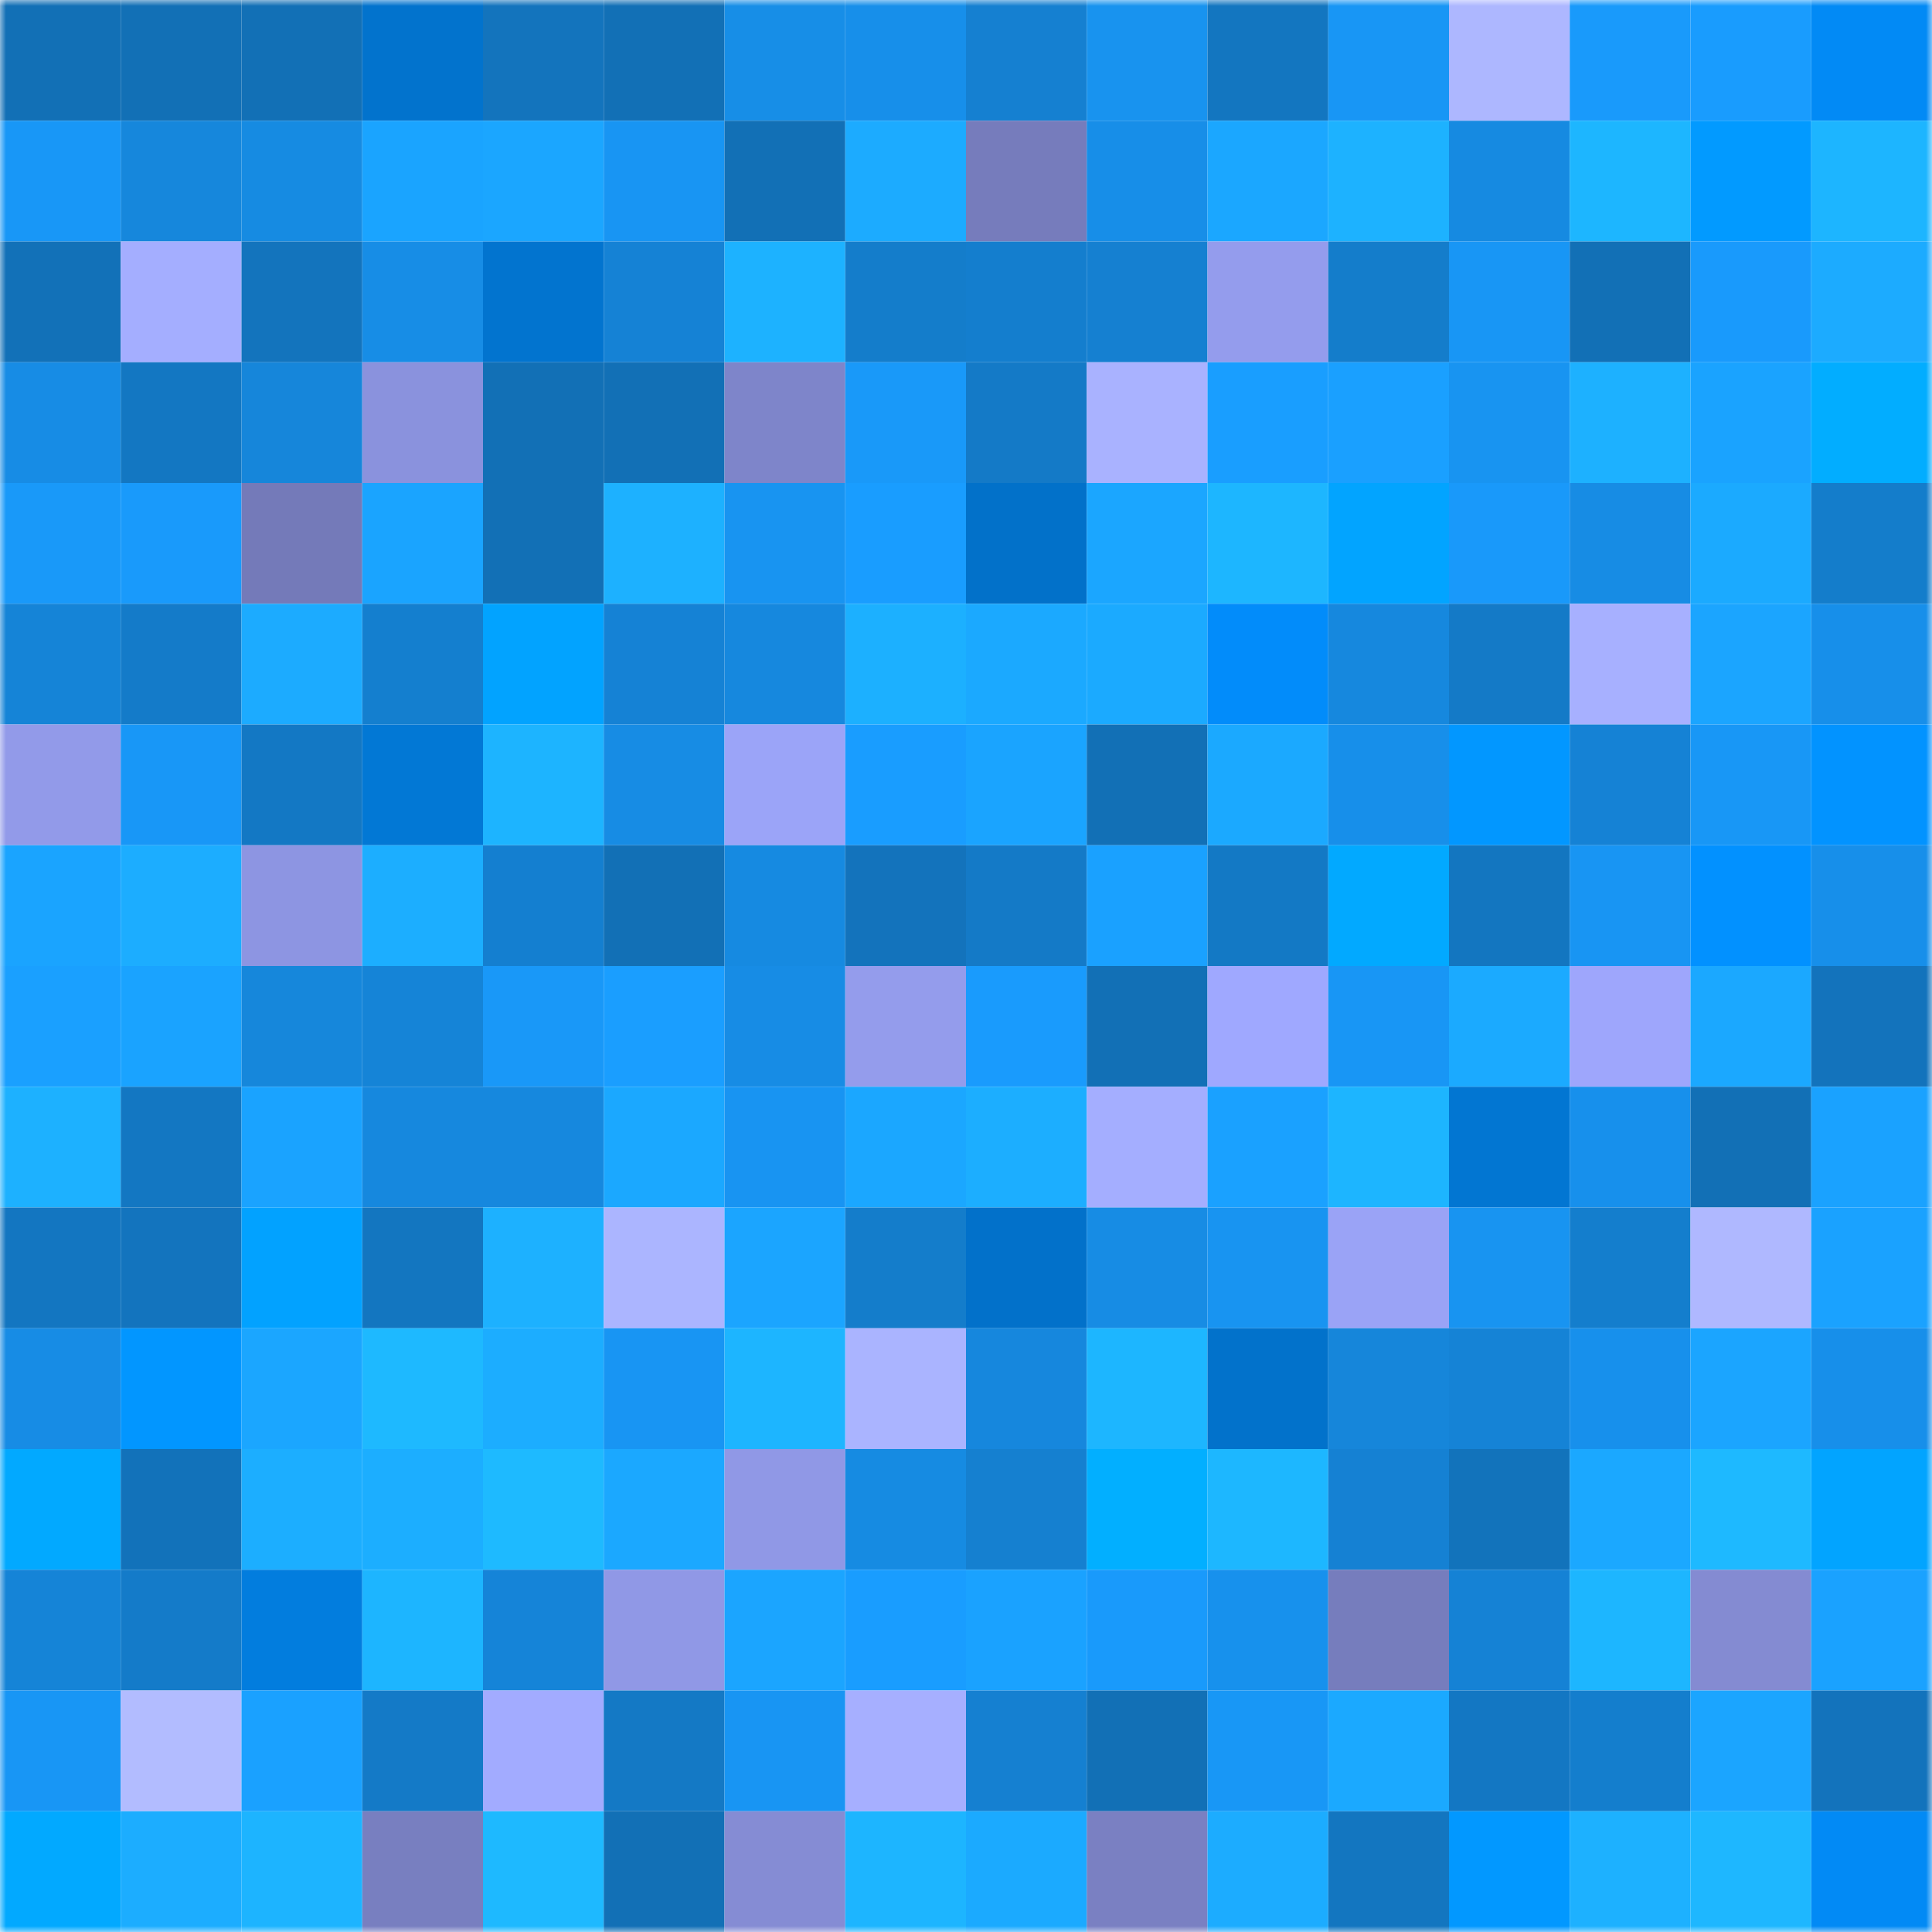 <svg viewBox="0 0 160 160" fill="none" role="img" xmlns="http://www.w3.org/2000/svg" width="240" height="240" name="ens%2Cders.kongz.eth"><mask id="1863307326" mask-type="alpha" maskUnits="userSpaceOnUse" x="0" y="0" width="160" height="160"><rect width="160" height="160" fill="#FFFFFF"></rect></mask><g mask="url(#1863307326)"><rect x="0" y="0" width="10" height="10" fill="#1270b6"></rect><rect x="10" y="0" width="10" height="10" fill="#1270b6"></rect><rect x="20" y="0" width="10" height="10" fill="#1270b6"></rect><rect x="30" y="0" width="10" height="10" fill="#0273cd"></rect><rect x="40" y="0" width="10" height="10" fill="#1374bd"></rect><rect x="50" y="0" width="10" height="10" fill="#1270b6"></rect><rect x="60" y="0" width="10" height="10" fill="#178ee7"></rect><rect x="70" y="0" width="10" height="10" fill="#178fea"></rect><rect x="80" y="0" width="10" height="10" fill="#1580d1"></rect><rect x="90" y="0" width="10" height="10" fill="#1893ef"></rect><rect x="100" y="0" width="10" height="10" fill="#1376c0"></rect><rect x="110" y="0" width="10" height="10" fill="#1896f5"></rect><rect x="120" y="0" width="10" height="10" fill="#adb7ff"></rect><rect x="130" y="0" width="10" height="10" fill="#199afb"></rect><rect x="140" y="0" width="10" height="10" fill="#199cfe"></rect><rect x="150" y="0" width="10" height="10" fill="#028af5"></rect><rect x="0" y="10" width="10" height="10" fill="#1897f7"></rect><rect x="10" y="10" width="10" height="10" fill="#1687dc"></rect><rect x="20" y="10" width="10" height="10" fill="#168be2"></rect><rect x="30" y="10" width="10" height="10" fill="#1aa4ff"></rect><rect x="40" y="10" width="10" height="10" fill="#1ba6ff"></rect><rect x="50" y="10" width="10" height="10" fill="#1895f3"></rect><rect x="60" y="10" width="10" height="10" fill="#1270b6"></rect><rect x="70" y="10" width="10" height="10" fill="#1cabff"></rect><rect x="80" y="10" width="10" height="10" fill="#767cbc"></rect><rect x="90" y="10" width="10" height="10" fill="#178ee8"></rect><rect x="100" y="10" width="10" height="10" fill="#1ba7ff"></rect><rect x="110" y="10" width="10" height="10" fill="#1db2ff"></rect><rect x="120" y="10" width="10" height="10" fill="#168ae1"></rect><rect x="130" y="10" width="10" height="10" fill="#1db6ff"></rect><rect x="140" y="10" width="10" height="10" fill="#029aff"></rect><rect x="150" y="10" width="10" height="10" fill="#1db5ff"></rect><rect x="0" y="20" width="10" height="10" fill="#1271b8"></rect><rect x="10" y="20" width="10" height="10" fill="#a4aeff"></rect><rect x="20" y="20" width="10" height="10" fill="#1374bd"></rect><rect x="30" y="20" width="10" height="10" fill="#178de6"></rect><rect x="40" y="20" width="10" height="10" fill="#0274cf"></rect><rect x="50" y="20" width="10" height="10" fill="#1582d5"></rect><rect x="60" y="20" width="10" height="10" fill="#1db2ff"></rect><rect x="70" y="20" width="10" height="10" fill="#147dcb"></rect><rect x="80" y="20" width="10" height="10" fill="#147ece"></rect><rect x="90" y="20" width="10" height="10" fill="#1580d1"></rect><rect x="100" y="20" width="10" height="10" fill="#949ced"></rect><rect x="110" y="20" width="10" height="10" fill="#147dcb"></rect><rect x="120" y="20" width="10" height="10" fill="#1896f5"></rect><rect x="130" y="20" width="10" height="10" fill="#1270b6"></rect><rect x="140" y="20" width="10" height="10" fill="#199afc"></rect><rect x="150" y="20" width="10" height="10" fill="#1cabff"></rect><rect x="0" y="30" width="10" height="10" fill="#178ce5"></rect><rect x="10" y="30" width="10" height="10" fill="#1377c2"></rect><rect x="20" y="30" width="10" height="10" fill="#1686da"></rect><rect x="30" y="30" width="10" height="10" fill="#8a92dd"></rect><rect x="40" y="30" width="10" height="10" fill="#1270b6"></rect><rect x="50" y="30" width="10" height="10" fill="#1270b6"></rect><rect x="60" y="30" width="10" height="10" fill="#7e85ca"></rect><rect x="70" y="30" width="10" height="10" fill="#1999f9"></rect><rect x="80" y="30" width="10" height="10" fill="#147ac7"></rect><rect x="90" y="30" width="10" height="10" fill="#a9b2ff"></rect><rect x="100" y="30" width="10" height="10" fill="#199eff"></rect><rect x="110" y="30" width="10" height="10" fill="#1aa0ff"></rect><rect x="120" y="30" width="10" height="10" fill="#1894f1"></rect><rect x="130" y="30" width="10" height="10" fill="#1db1ff"></rect><rect x="140" y="30" width="10" height="10" fill="#1aa3ff"></rect><rect x="150" y="30" width="10" height="10" fill="#02adff"></rect><rect x="0" y="40" width="10" height="10" fill="#1999f9"></rect><rect x="10" y="40" width="10" height="10" fill="#199afb"></rect><rect x="20" y="40" width="10" height="10" fill="#747ab9"></rect><rect x="30" y="40" width="10" height="10" fill="#1aa4ff"></rect><rect x="40" y="40" width="10" height="10" fill="#1270b6"></rect><rect x="50" y="40" width="10" height="10" fill="#1db1ff"></rect><rect x="60" y="40" width="10" height="10" fill="#1894f1"></rect><rect x="70" y="40" width="10" height="10" fill="#199dff"></rect><rect x="80" y="40" width="10" height="10" fill="#0271c9"></rect><rect x="90" y="40" width="10" height="10" fill="#1ba6ff"></rect><rect x="100" y="40" width="10" height="10" fill="#1db6ff"></rect><rect x="110" y="40" width="10" height="10" fill="#02a4ff"></rect><rect x="120" y="40" width="10" height="10" fill="#1999fa"></rect><rect x="130" y="40" width="10" height="10" fill="#178ce4"></rect><rect x="140" y="40" width="10" height="10" fill="#1baaff"></rect><rect x="150" y="40" width="10" height="10" fill="#147dcb"></rect><rect x="0" y="50" width="10" height="10" fill="#1584d7"></rect><rect x="10" y="50" width="10" height="10" fill="#147bc9"></rect><rect x="20" y="50" width="10" height="10" fill="#1cabff"></rect><rect x="30" y="50" width="10" height="10" fill="#147fcf"></rect><rect x="40" y="50" width="10" height="10" fill="#02a3ff"></rect><rect x="50" y="50" width="10" height="10" fill="#1582d5"></rect><rect x="60" y="50" width="10" height="10" fill="#1688de"></rect><rect x="70" y="50" width="10" height="10" fill="#1cb0ff"></rect><rect x="80" y="50" width="10" height="10" fill="#1ba9ff"></rect><rect x="90" y="50" width="10" height="10" fill="#1baaff"></rect><rect x="100" y="50" width="10" height="10" fill="#028cfa"></rect><rect x="110" y="50" width="10" height="10" fill="#1688de"></rect><rect x="120" y="50" width="10" height="10" fill="#147ac7"></rect><rect x="130" y="50" width="10" height="10" fill="#a7b0ff"></rect><rect x="140" y="50" width="10" height="10" fill="#1ba5ff"></rect><rect x="150" y="50" width="10" height="10" fill="#178fea"></rect><rect x="0" y="60" width="10" height="10" fill="#929ae9"></rect><rect x="10" y="60" width="10" height="10" fill="#1897f7"></rect><rect x="20" y="60" width="10" height="10" fill="#1378c4"></rect><rect x="30" y="60" width="10" height="10" fill="#0278d5"></rect><rect x="40" y="60" width="10" height="10" fill="#1db4ff"></rect><rect x="50" y="60" width="10" height="10" fill="#178ce4"></rect><rect x="60" y="60" width="10" height="10" fill="#9ba4f8"></rect><rect x="70" y="60" width="10" height="10" fill="#199dff"></rect><rect x="80" y="60" width="10" height="10" fill="#1aa4ff"></rect><rect x="90" y="60" width="10" height="10" fill="#1270b6"></rect><rect x="100" y="60" width="10" height="10" fill="#1ba9ff"></rect><rect x="110" y="60" width="10" height="10" fill="#178fea"></rect><rect x="120" y="60" width="10" height="10" fill="#0297ff"></rect><rect x="130" y="60" width="10" height="10" fill="#1582d5"></rect><rect x="140" y="60" width="10" height="10" fill="#1897f6"></rect><rect x="150" y="60" width="10" height="10" fill="#0293ff"></rect><rect x="0" y="70" width="10" height="10" fill="#1aa4ff"></rect><rect x="10" y="70" width="10" height="10" fill="#1cadff"></rect><rect x="20" y="70" width="10" height="10" fill="#8d95e2"></rect><rect x="30" y="70" width="10" height="10" fill="#1caeff"></rect><rect x="40" y="70" width="10" height="10" fill="#147fd0"></rect><rect x="50" y="70" width="10" height="10" fill="#1270b6"></rect><rect x="60" y="70" width="10" height="10" fill="#168ae1"></rect><rect x="70" y="70" width="10" height="10" fill="#1373bc"></rect><rect x="80" y="70" width="10" height="10" fill="#147ac7"></rect><rect x="90" y="70" width="10" height="10" fill="#1aa1ff"></rect><rect x="100" y="70" width="10" height="10" fill="#1379c5"></rect><rect x="110" y="70" width="10" height="10" fill="#02a9ff"></rect><rect x="120" y="70" width="10" height="10" fill="#1376c0"></rect><rect x="130" y="70" width="10" height="10" fill="#1895f3"></rect><rect x="140" y="70" width="10" height="10" fill="#0291ff"></rect><rect x="150" y="70" width="10" height="10" fill="#178fea"></rect><rect x="0" y="80" width="10" height="10" fill="#1aa0ff"></rect><rect x="10" y="80" width="10" height="10" fill="#1aa3ff"></rect><rect x="20" y="80" width="10" height="10" fill="#1687db"></rect><rect x="30" y="80" width="10" height="10" fill="#1584d7"></rect><rect x="40" y="80" width="10" height="10" fill="#1998f8"></rect><rect x="50" y="80" width="10" height="10" fill="#1a9eff"></rect><rect x="60" y="80" width="10" height="10" fill="#178ce5"></rect><rect x="70" y="80" width="10" height="10" fill="#949cec"></rect><rect x="80" y="80" width="10" height="10" fill="#199bfd"></rect><rect x="90" y="80" width="10" height="10" fill="#1270b6"></rect><rect x="100" y="80" width="10" height="10" fill="#9fa8ff"></rect><rect x="110" y="80" width="10" height="10" fill="#1896f5"></rect><rect x="120" y="80" width="10" height="10" fill="#1baaff"></rect><rect x="130" y="80" width="10" height="10" fill="#9ea6fc"></rect><rect x="140" y="80" width="10" height="10" fill="#1ba8ff"></rect><rect x="150" y="80" width="10" height="10" fill="#1373bc"></rect><rect x="0" y="90" width="10" height="10" fill="#1db1ff"></rect><rect x="10" y="90" width="10" height="10" fill="#1377c2"></rect><rect x="20" y="90" width="10" height="10" fill="#1aa3ff"></rect><rect x="30" y="90" width="10" height="10" fill="#1688de"></rect><rect x="40" y="90" width="10" height="10" fill="#1688de"></rect><rect x="50" y="90" width="10" height="10" fill="#1ba8ff"></rect><rect x="60" y="90" width="10" height="10" fill="#1894f2"></rect><rect x="70" y="90" width="10" height="10" fill="#1ba7ff"></rect><rect x="80" y="90" width="10" height="10" fill="#1caeff"></rect><rect x="90" y="90" width="10" height="10" fill="#a4aeff"></rect><rect x="100" y="90" width="10" height="10" fill="#1aa1ff"></rect><rect x="110" y="90" width="10" height="10" fill="#1db5ff"></rect><rect x="120" y="90" width="10" height="10" fill="#0276d2"></rect><rect x="130" y="90" width="10" height="10" fill="#1790ec"></rect><rect x="140" y="90" width="10" height="10" fill="#1270b6"></rect><rect x="150" y="90" width="10" height="10" fill="#1aa2ff"></rect><rect x="0" y="100" width="10" height="10" fill="#1376c1"></rect><rect x="10" y="100" width="10" height="10" fill="#1374be"></rect><rect x="20" y="100" width="10" height="10" fill="#02a2ff"></rect><rect x="30" y="100" width="10" height="10" fill="#1376c0"></rect><rect x="40" y="100" width="10" height="10" fill="#1db1ff"></rect><rect x="50" y="100" width="10" height="10" fill="#abb5ff"></rect><rect x="60" y="100" width="10" height="10" fill="#1ba5ff"></rect><rect x="70" y="100" width="10" height="10" fill="#147dcb"></rect><rect x="80" y="100" width="10" height="10" fill="#0271ca"></rect><rect x="90" y="100" width="10" height="10" fill="#178ce4"></rect><rect x="100" y="100" width="10" height="10" fill="#1894f1"></rect><rect x="110" y="100" width="10" height="10" fill="#9aa3f6"></rect><rect x="120" y="100" width="10" height="10" fill="#1894f1"></rect><rect x="130" y="100" width="10" height="10" fill="#147ecd"></rect><rect x="140" y="100" width="10" height="10" fill="#afb8ff"></rect><rect x="150" y="100" width="10" height="10" fill="#1aa2ff"></rect><rect x="0" y="110" width="10" height="10" fill="#178ce5"></rect><rect x="10" y="110" width="10" height="10" fill="#0296ff"></rect><rect x="20" y="110" width="10" height="10" fill="#1ba6ff"></rect><rect x="30" y="110" width="10" height="10" fill="#1eb9ff"></rect><rect x="40" y="110" width="10" height="10" fill="#1cadff"></rect><rect x="50" y="110" width="10" height="10" fill="#1895f3"></rect><rect x="60" y="110" width="10" height="10" fill="#1db5ff"></rect><rect x="70" y="110" width="10" height="10" fill="#aab4ff"></rect><rect x="80" y="110" width="10" height="10" fill="#1687dd"></rect><rect x="90" y="110" width="10" height="10" fill="#1db6ff"></rect><rect x="100" y="110" width="10" height="10" fill="#0272cb"></rect><rect x="110" y="110" width="10" height="10" fill="#1686da"></rect><rect x="120" y="110" width="10" height="10" fill="#1583d6"></rect><rect x="130" y="110" width="10" height="10" fill="#1790ec"></rect><rect x="140" y="110" width="10" height="10" fill="#1ba5ff"></rect><rect x="150" y="110" width="10" height="10" fill="#178fea"></rect><rect x="0" y="120" width="10" height="10" fill="#02a9ff"></rect><rect x="10" y="120" width="10" height="10" fill="#1272ba"></rect><rect x="20" y="120" width="10" height="10" fill="#1caeff"></rect><rect x="30" y="120" width="10" height="10" fill="#1caeff"></rect><rect x="40" y="120" width="10" height="10" fill="#1ebaff"></rect><rect x="50" y="120" width="10" height="10" fill="#1ba8ff"></rect><rect x="60" y="120" width="10" height="10" fill="#9098e6"></rect><rect x="70" y="120" width="10" height="10" fill="#168be2"></rect><rect x="80" y="120" width="10" height="10" fill="#1580d0"></rect><rect x="90" y="120" width="10" height="10" fill="#02afff"></rect><rect x="100" y="120" width="10" height="10" fill="#1db7ff"></rect><rect x="110" y="120" width="10" height="10" fill="#1581d3"></rect><rect x="120" y="120" width="10" height="10" fill="#1273bb"></rect><rect x="130" y="120" width="10" height="10" fill="#1ba8ff"></rect><rect x="140" y="120" width="10" height="10" fill="#1eb9ff"></rect><rect x="150" y="120" width="10" height="10" fill="#02a4ff"></rect><rect x="0" y="130" width="10" height="10" fill="#1584d7"></rect><rect x="10" y="130" width="10" height="10" fill="#147bc9"></rect><rect x="20" y="130" width="10" height="10" fill="#027dde"></rect><rect x="30" y="130" width="10" height="10" fill="#1db5ff"></rect><rect x="40" y="130" width="10" height="10" fill="#1584d8"></rect><rect x="50" y="130" width="10" height="10" fill="#9098e6"></rect><rect x="60" y="130" width="10" height="10" fill="#1ba5ff"></rect><rect x="70" y="130" width="10" height="10" fill="#199dff"></rect><rect x="80" y="130" width="10" height="10" fill="#1aa2ff"></rect><rect x="90" y="130" width="10" height="10" fill="#199afb"></rect><rect x="100" y="130" width="10" height="10" fill="#1791ed"></rect><rect x="110" y="130" width="10" height="10" fill="#767dbd"></rect><rect x="120" y="130" width="10" height="10" fill="#1582d5"></rect><rect x="130" y="130" width="10" height="10" fill="#1db6ff"></rect><rect x="140" y="130" width="10" height="10" fill="#848bd2"></rect><rect x="150" y="130" width="10" height="10" fill="#1aa2ff"></rect><rect x="0" y="140" width="10" height="10" fill="#1896f5"></rect><rect x="10" y="140" width="10" height="10" fill="#b2bcff"></rect><rect x="20" y="140" width="10" height="10" fill="#1aa1ff"></rect><rect x="30" y="140" width="10" height="10" fill="#147ac7"></rect><rect x="40" y="140" width="10" height="10" fill="#a2abff"></rect><rect x="50" y="140" width="10" height="10" fill="#1479c5"></rect><rect x="60" y="140" width="10" height="10" fill="#1895f3"></rect><rect x="70" y="140" width="10" height="10" fill="#a6afff"></rect><rect x="80" y="140" width="10" height="10" fill="#1580d1"></rect><rect x="90" y="140" width="10" height="10" fill="#1270b6"></rect><rect x="100" y="140" width="10" height="10" fill="#1897f6"></rect><rect x="110" y="140" width="10" height="10" fill="#1ba9ff"></rect><rect x="120" y="140" width="10" height="10" fill="#1377c3"></rect><rect x="130" y="140" width="10" height="10" fill="#147ecd"></rect><rect x="140" y="140" width="10" height="10" fill="#1ba5ff"></rect><rect x="150" y="140" width="10" height="10" fill="#1373bc"></rect><rect x="0" y="150" width="10" height="10" fill="#02a9ff"></rect><rect x="10" y="150" width="10" height="10" fill="#1cadff"></rect><rect x="20" y="150" width="10" height="10" fill="#1db4ff"></rect><rect x="30" y="150" width="10" height="10" fill="#787fc0"></rect><rect x="40" y="150" width="10" height="10" fill="#1eb9ff"></rect><rect x="50" y="150" width="10" height="10" fill="#1270b6"></rect><rect x="60" y="150" width="10" height="10" fill="#858cd4"></rect><rect x="70" y="150" width="10" height="10" fill="#1db5ff"></rect><rect x="80" y="150" width="10" height="10" fill="#1baaff"></rect><rect x="90" y="150" width="10" height="10" fill="#7a80c2"></rect><rect x="100" y="150" width="10" height="10" fill="#1cacff"></rect><rect x="110" y="150" width="10" height="10" fill="#1376c0"></rect><rect x="120" y="150" width="10" height="10" fill="#0298ff"></rect><rect x="130" y="150" width="10" height="10" fill="#1db1ff"></rect><rect x="140" y="150" width="10" height="10" fill="#1eb7ff"></rect><rect x="150" y="150" width="10" height="10" fill="#028af5"></rect></g></svg>